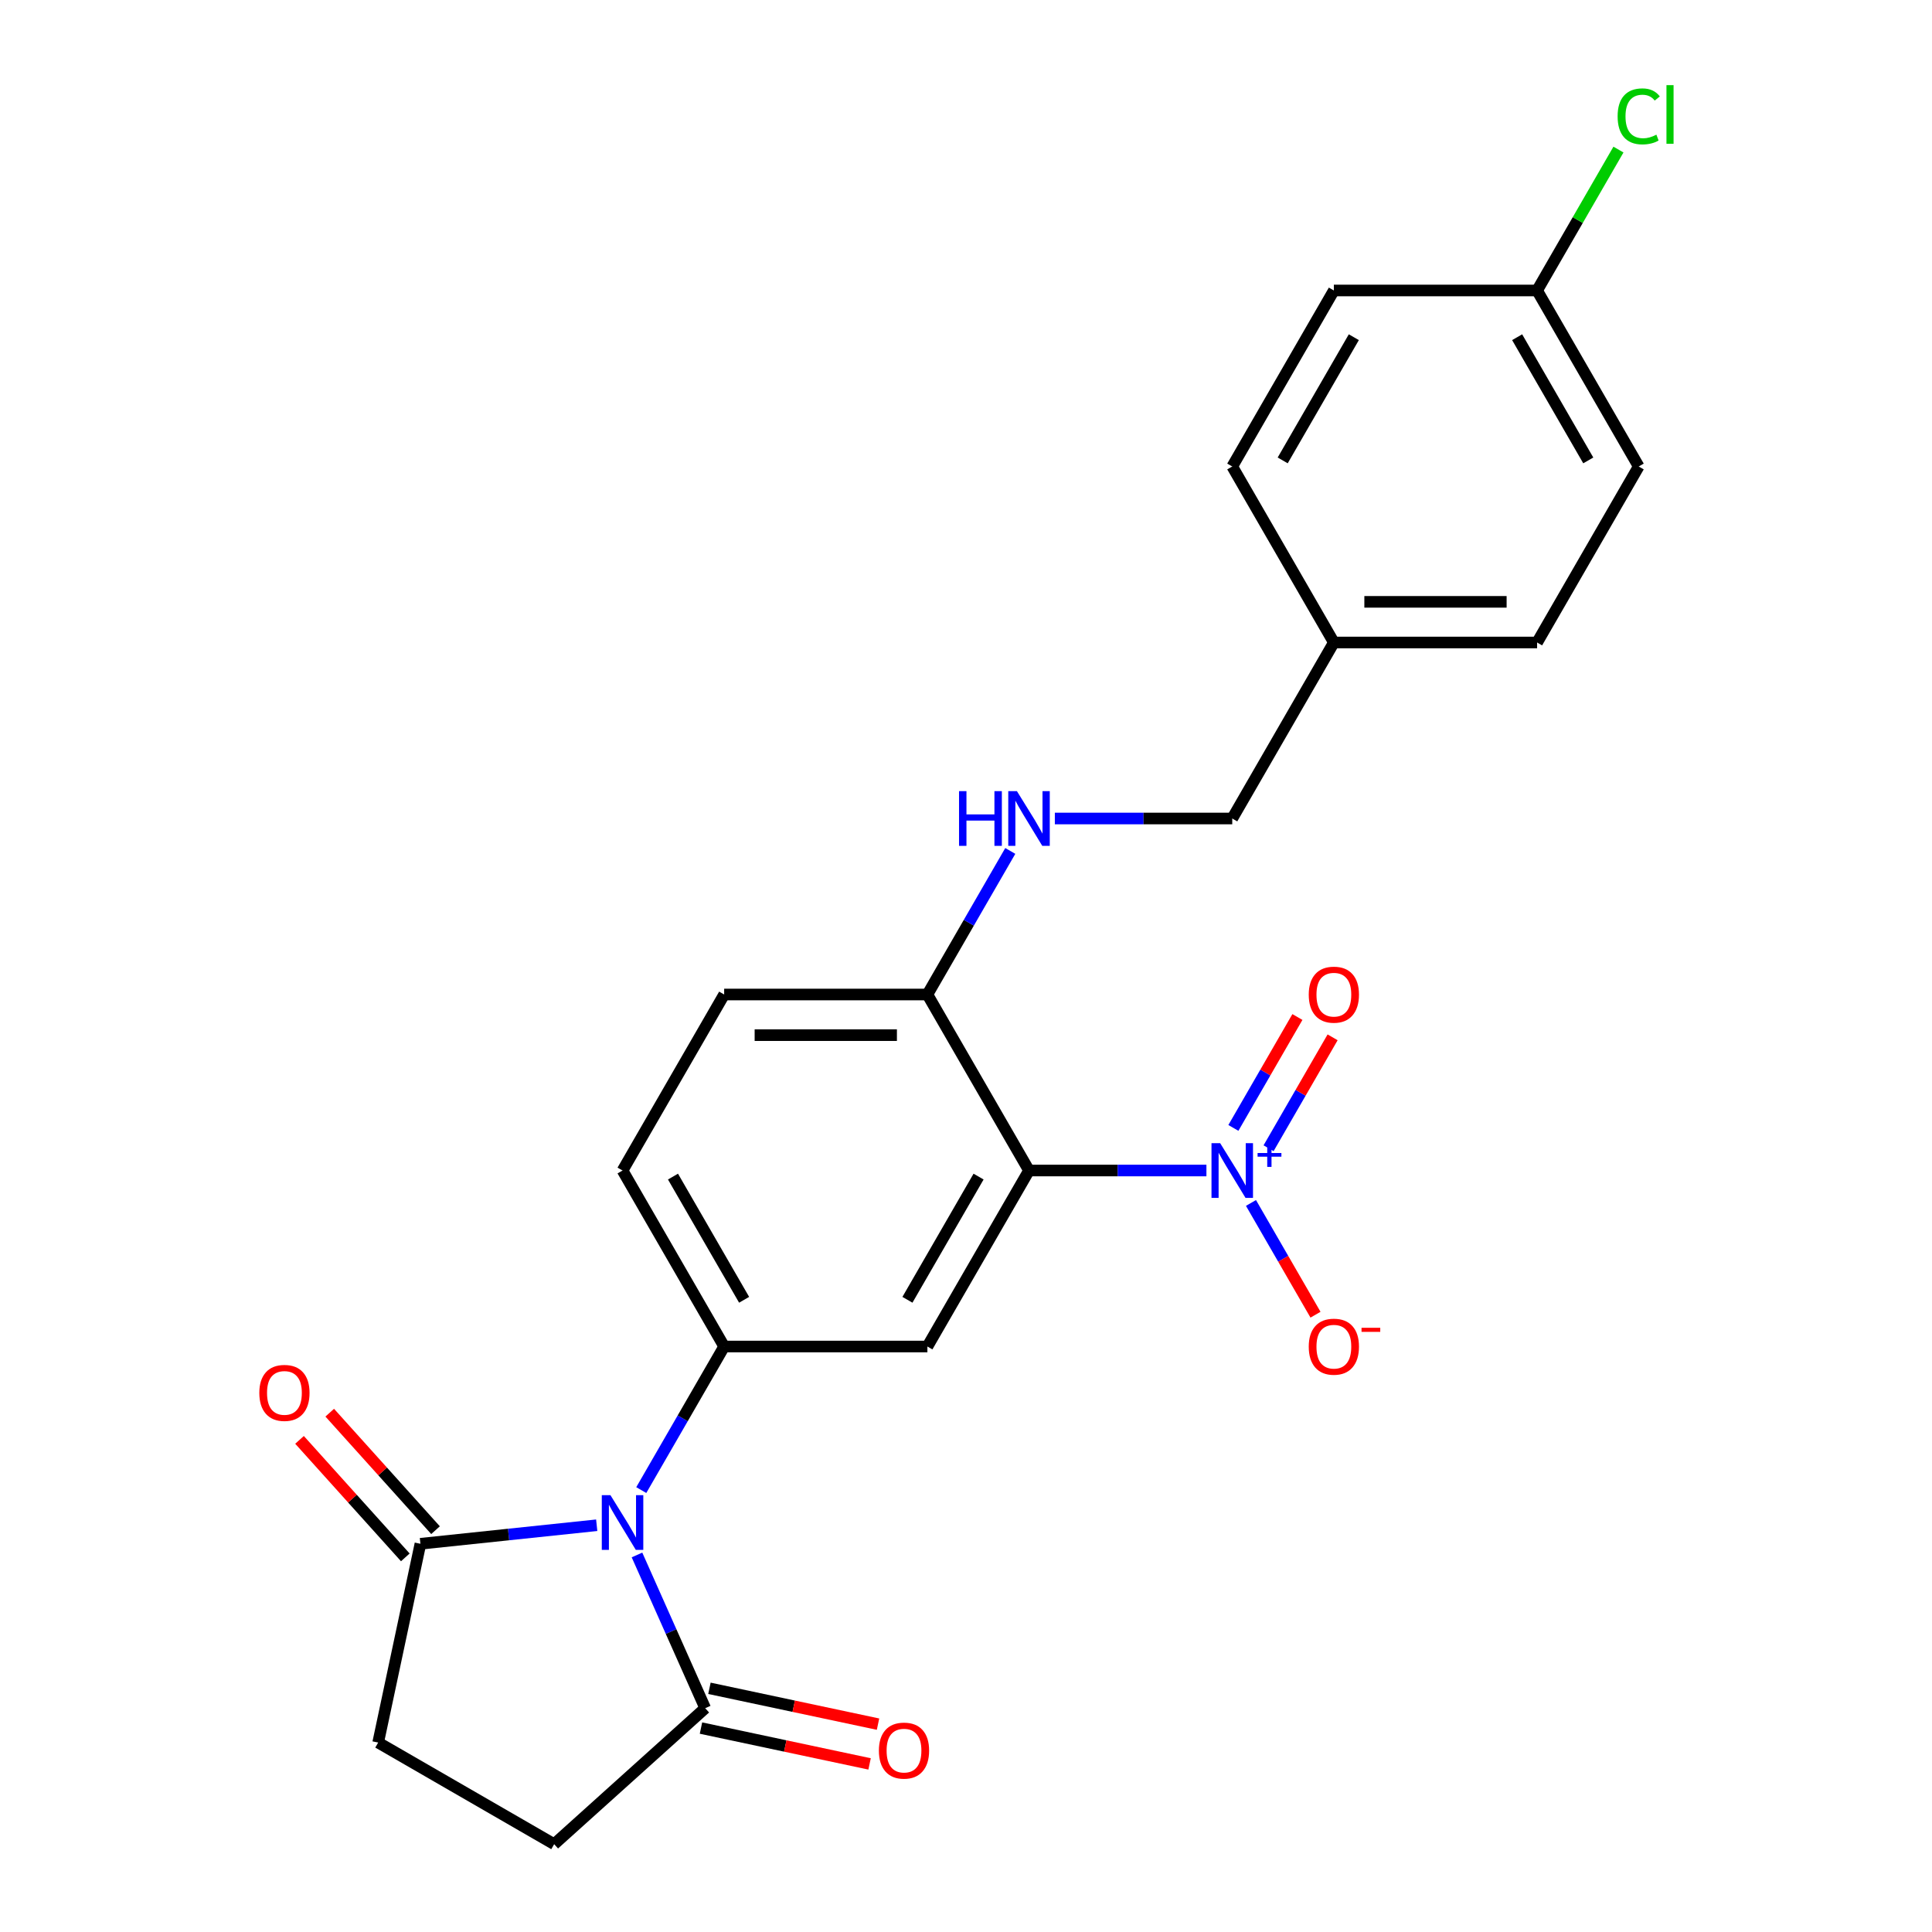 <?xml version='1.0' encoding='iso-8859-1'?>
<svg version='1.1' baseProfile='full'
              xmlns='http://www.w3.org/2000/svg'
                      xmlns:rdkit='http://www.rdkit.org/xml'
                      xmlns:xlink='http://www.w3.org/1999/xlink'
                  xml:space='preserve'
width='1000px' height='1000px' viewBox='0 0 1000 1000'>
<!-- END OF HEADER -->
<rect style='opacity:1.0;fill:#FFFFFF;stroke:none' width='1000' height='1000' x='0' y='0'> </rect>
<path class='bond-2' d='M 331.921,771.267 L 353.373,734.112' style='fill:none;fill-rule:evenodd;stroke:#0000FF;stroke-width:6px;stroke-linecap:butt;stroke-linejoin:miter;stroke-opacity:1' />
<path class='bond-2' d='M 353.373,734.112 L 374.825,696.957' style='fill:none;fill-rule:evenodd;stroke:#000000;stroke-width:6px;stroke-linecap:butt;stroke-linejoin:miter;stroke-opacity:1' />
<path class='bond-4' d='M 329.703,804.847 L 347.358,844.502' style='fill:none;fill-rule:evenodd;stroke:#0000FF;stroke-width:6px;stroke-linecap:butt;stroke-linejoin:miter;stroke-opacity:1' />
<path class='bond-4' d='M 347.358,844.502 L 365.014,884.157' style='fill:none;fill-rule:evenodd;stroke:#000000;stroke-width:6px;stroke-linecap:butt;stroke-linejoin:miter;stroke-opacity:1' />
<path class='bond-5' d='M 308.858,789.463 L 263.234,794.258' style='fill:none;fill-rule:evenodd;stroke:#0000FF;stroke-width:6px;stroke-linecap:butt;stroke-linejoin:miter;stroke-opacity:1' />
<path class='bond-5' d='M 263.234,794.258 L 217.61,799.053' style='fill:none;fill-rule:evenodd;stroke:#000000;stroke-width:6px;stroke-linecap:butt;stroke-linejoin:miter;stroke-opacity:1' />
<path class='bond-0' d='M 532.616,605.856 L 480.019,696.957' style='fill:none;fill-rule:evenodd;stroke:#000000;stroke-width:6px;stroke-linecap:butt;stroke-linejoin:miter;stroke-opacity:1' />
<path class='bond-0' d='M 506.506,609.002 L 469.688,672.772' style='fill:none;fill-rule:evenodd;stroke:#000000;stroke-width:6px;stroke-linecap:butt;stroke-linejoin:miter;stroke-opacity:1' />
<path class='bond-1' d='M 532.616,605.856 L 578.528,605.856' style='fill:none;fill-rule:evenodd;stroke:#000000;stroke-width:6px;stroke-linecap:butt;stroke-linejoin:miter;stroke-opacity:1' />
<path class='bond-1' d='M 578.528,605.856 L 624.44,605.856' style='fill:none;fill-rule:evenodd;stroke:#0000FF;stroke-width:6px;stroke-linecap:butt;stroke-linejoin:miter;stroke-opacity:1' />
<path class='bond-25' d='M 532.616,605.856 L 480.019,514.755' style='fill:none;fill-rule:evenodd;stroke:#000000;stroke-width:6px;stroke-linecap:butt;stroke-linejoin:miter;stroke-opacity:1' />
<path class='bond-7' d='M 647.503,622.646 L 664.202,651.569' style='fill:none;fill-rule:evenodd;stroke:#0000FF;stroke-width:6px;stroke-linecap:butt;stroke-linejoin:miter;stroke-opacity:1' />
<path class='bond-7' d='M 664.202,651.569 L 680.901,680.491' style='fill:none;fill-rule:evenodd;stroke:#FF0000;stroke-width:6px;stroke-linecap:butt;stroke-linejoin:miter;stroke-opacity:1' />
<path class='bond-9' d='M 656.614,594.326 L 673.185,565.623' style='fill:none;fill-rule:evenodd;stroke:#0000FF;stroke-width:6px;stroke-linecap:butt;stroke-linejoin:miter;stroke-opacity:1' />
<path class='bond-9' d='M 673.185,565.623 L 689.757,536.92' style='fill:none;fill-rule:evenodd;stroke:#FF0000;stroke-width:6px;stroke-linecap:butt;stroke-linejoin:miter;stroke-opacity:1' />
<path class='bond-9' d='M 638.393,583.806 L 654.965,555.103' style='fill:none;fill-rule:evenodd;stroke:#0000FF;stroke-width:6px;stroke-linecap:butt;stroke-linejoin:miter;stroke-opacity:1' />
<path class='bond-9' d='M 654.965,555.103 L 671.537,526.401' style='fill:none;fill-rule:evenodd;stroke:#FF0000;stroke-width:6px;stroke-linecap:butt;stroke-linejoin:miter;stroke-opacity:1' />
<path class='bond-3' d='M 374.825,696.957 L 480.019,696.957' style='fill:none;fill-rule:evenodd;stroke:#000000;stroke-width:6px;stroke-linecap:butt;stroke-linejoin:miter;stroke-opacity:1' />
<path class='bond-10' d='M 374.825,696.957 L 322.228,605.856' style='fill:none;fill-rule:evenodd;stroke:#000000;stroke-width:6px;stroke-linecap:butt;stroke-linejoin:miter;stroke-opacity:1' />
<path class='bond-10' d='M 385.155,672.772 L 348.337,609.002' style='fill:none;fill-rule:evenodd;stroke:#000000;stroke-width:6px;stroke-linecap:butt;stroke-linejoin:miter;stroke-opacity:1' />
<path class='bond-12' d='M 365.014,884.157 L 286.839,954.545' style='fill:none;fill-rule:evenodd;stroke:#000000;stroke-width:6px;stroke-linecap:butt;stroke-linejoin:miter;stroke-opacity:1' />
<path class='bond-13' d='M 362.827,894.446 L 406.46,903.721' style='fill:none;fill-rule:evenodd;stroke:#000000;stroke-width:6px;stroke-linecap:butt;stroke-linejoin:miter;stroke-opacity:1' />
<path class='bond-13' d='M 406.46,903.721 L 450.092,912.995' style='fill:none;fill-rule:evenodd;stroke:#FF0000;stroke-width:6px;stroke-linecap:butt;stroke-linejoin:miter;stroke-opacity:1' />
<path class='bond-13' d='M 367.201,873.867 L 410.834,883.142' style='fill:none;fill-rule:evenodd;stroke:#000000;stroke-width:6px;stroke-linecap:butt;stroke-linejoin:miter;stroke-opacity:1' />
<path class='bond-13' d='M 410.834,883.142 L 454.466,892.416' style='fill:none;fill-rule:evenodd;stroke:#FF0000;stroke-width:6px;stroke-linecap:butt;stroke-linejoin:miter;stroke-opacity:1' />
<path class='bond-11' d='M 217.61,799.053 L 195.739,901.948' style='fill:none;fill-rule:evenodd;stroke:#000000;stroke-width:6px;stroke-linecap:butt;stroke-linejoin:miter;stroke-opacity:1' />
<path class='bond-14' d='M 225.427,792.014 L 198.048,761.606' style='fill:none;fill-rule:evenodd;stroke:#000000;stroke-width:6px;stroke-linecap:butt;stroke-linejoin:miter;stroke-opacity:1' />
<path class='bond-14' d='M 198.048,761.606 L 170.669,731.199' style='fill:none;fill-rule:evenodd;stroke:#FF0000;stroke-width:6px;stroke-linecap:butt;stroke-linejoin:miter;stroke-opacity:1' />
<path class='bond-14' d='M 209.792,806.092 L 182.413,775.684' style='fill:none;fill-rule:evenodd;stroke:#000000;stroke-width:6px;stroke-linecap:butt;stroke-linejoin:miter;stroke-opacity:1' />
<path class='bond-14' d='M 182.413,775.684 L 155.034,745.276' style='fill:none;fill-rule:evenodd;stroke:#FF0000;stroke-width:6px;stroke-linecap:butt;stroke-linejoin:miter;stroke-opacity:1' />
<path class='bond-6' d='M 480.019,514.755 L 374.825,514.755' style='fill:none;fill-rule:evenodd;stroke:#000000;stroke-width:6px;stroke-linecap:butt;stroke-linejoin:miter;stroke-opacity:1' />
<path class='bond-6' d='M 464.24,535.794 L 390.604,535.794' style='fill:none;fill-rule:evenodd;stroke:#000000;stroke-width:6px;stroke-linecap:butt;stroke-linejoin:miter;stroke-opacity:1' />
<path class='bond-8' d='M 480.019,514.755 L 501.47,477.6' style='fill:none;fill-rule:evenodd;stroke:#000000;stroke-width:6px;stroke-linecap:butt;stroke-linejoin:miter;stroke-opacity:1' />
<path class='bond-8' d='M 501.47,477.6 L 522.922,440.444' style='fill:none;fill-rule:evenodd;stroke:#0000FF;stroke-width:6px;stroke-linecap:butt;stroke-linejoin:miter;stroke-opacity:1' />
<path class='bond-16' d='M 545.986,423.654 L 591.898,423.654' style='fill:none;fill-rule:evenodd;stroke:#0000FF;stroke-width:6px;stroke-linecap:butt;stroke-linejoin:miter;stroke-opacity:1' />
<path class='bond-16' d='M 591.898,423.654 L 637.81,423.654' style='fill:none;fill-rule:evenodd;stroke:#000000;stroke-width:6px;stroke-linecap:butt;stroke-linejoin:miter;stroke-opacity:1' />
<path class='bond-15' d='M 322.228,605.856 L 374.825,514.755' style='fill:none;fill-rule:evenodd;stroke:#000000;stroke-width:6px;stroke-linecap:butt;stroke-linejoin:miter;stroke-opacity:1' />
<path class='bond-24' d='M 195.739,901.948 L 286.839,954.545' style='fill:none;fill-rule:evenodd;stroke:#000000;stroke-width:6px;stroke-linecap:butt;stroke-linejoin:miter;stroke-opacity:1' />
<path class='bond-18' d='M 637.81,423.654 L 690.407,332.554' style='fill:none;fill-rule:evenodd;stroke:#000000;stroke-width:6px;stroke-linecap:butt;stroke-linejoin:miter;stroke-opacity:1' />
<path class='bond-17' d='M 795.601,150.352 L 848.198,241.453' style='fill:none;fill-rule:evenodd;stroke:#000000;stroke-width:6px;stroke-linecap:butt;stroke-linejoin:miter;stroke-opacity:1' />
<path class='bond-17' d='M 785.27,174.537 L 822.088,238.307' style='fill:none;fill-rule:evenodd;stroke:#000000;stroke-width:6px;stroke-linecap:butt;stroke-linejoin:miter;stroke-opacity:1' />
<path class='bond-19' d='M 795.601,150.352 L 816.654,113.887' style='fill:none;fill-rule:evenodd;stroke:#000000;stroke-width:6px;stroke-linecap:butt;stroke-linejoin:miter;stroke-opacity:1' />
<path class='bond-19' d='M 816.654,113.887 L 837.708,77.421' style='fill:none;fill-rule:evenodd;stroke:#00CC00;stroke-width:6px;stroke-linecap:butt;stroke-linejoin:miter;stroke-opacity:1' />
<path class='bond-26' d='M 795.601,150.352 L 690.407,150.352' style='fill:none;fill-rule:evenodd;stroke:#000000;stroke-width:6px;stroke-linecap:butt;stroke-linejoin:miter;stroke-opacity:1' />
<path class='bond-22' d='M 690.407,332.554 L 637.81,241.453' style='fill:none;fill-rule:evenodd;stroke:#000000;stroke-width:6px;stroke-linecap:butt;stroke-linejoin:miter;stroke-opacity:1' />
<path class='bond-23' d='M 690.407,332.554 L 795.601,332.554' style='fill:none;fill-rule:evenodd;stroke:#000000;stroke-width:6px;stroke-linecap:butt;stroke-linejoin:miter;stroke-opacity:1' />
<path class='bond-23' d='M 706.186,311.515 L 779.822,311.515' style='fill:none;fill-rule:evenodd;stroke:#000000;stroke-width:6px;stroke-linecap:butt;stroke-linejoin:miter;stroke-opacity:1' />
<path class='bond-20' d='M 690.407,150.352 L 637.81,241.453' style='fill:none;fill-rule:evenodd;stroke:#000000;stroke-width:6px;stroke-linecap:butt;stroke-linejoin:miter;stroke-opacity:1' />
<path class='bond-20' d='M 700.737,174.537 L 663.92,238.307' style='fill:none;fill-rule:evenodd;stroke:#000000;stroke-width:6px;stroke-linecap:butt;stroke-linejoin:miter;stroke-opacity:1' />
<path class='bond-21' d='M 848.198,241.453 L 795.601,332.554' style='fill:none;fill-rule:evenodd;stroke:#000000;stroke-width:6px;stroke-linecap:butt;stroke-linejoin:miter;stroke-opacity:1' />
<path  class='atom-0' d='M 315.968 773.897
L 325.248 788.897
Q 326.168 790.377, 327.648 793.057
Q 329.128 795.737, 329.208 795.897
L 329.208 773.897
L 332.968 773.897
L 332.968 802.217
L 329.088 802.217
L 319.128 785.817
Q 317.968 783.897, 316.728 781.697
Q 315.528 779.497, 315.168 778.817
L 315.168 802.217
L 311.488 802.217
L 311.488 773.897
L 315.968 773.897
' fill='#0000FF'/>
<path  class='atom-2' d='M 631.55 591.696
L 640.83 606.696
Q 641.75 608.176, 643.23 610.856
Q 644.71 613.536, 644.79 613.696
L 644.79 591.696
L 648.55 591.696
L 648.55 620.016
L 644.67 620.016
L 634.71 603.616
Q 633.55 601.696, 632.31 599.496
Q 631.11 597.296, 630.75 596.616
L 630.75 620.016
L 627.07 620.016
L 627.07 591.696
L 631.55 591.696
' fill='#0000FF'/>
<path  class='atom-2' d='M 650.926 596.801
L 655.915 596.801
L 655.915 591.547
L 658.133 591.547
L 658.133 596.801
L 663.255 596.801
L 663.255 598.701
L 658.133 598.701
L 658.133 603.981
L 655.915 603.981
L 655.915 598.701
L 650.926 598.701
L 650.926 596.801
' fill='#0000FF'/>
<path  class='atom-8' d='M 677.407 697.037
Q 677.407 690.237, 680.767 686.437
Q 684.127 682.637, 690.407 682.637
Q 696.687 682.637, 700.047 686.437
Q 703.407 690.237, 703.407 697.037
Q 703.407 703.917, 700.007 707.837
Q 696.607 711.717, 690.407 711.717
Q 684.167 711.717, 680.767 707.837
Q 677.407 703.957, 677.407 697.037
M 690.407 708.517
Q 694.727 708.517, 697.047 705.637
Q 699.407 702.717, 699.407 697.037
Q 699.407 691.477, 697.047 688.677
Q 694.727 685.837, 690.407 685.837
Q 686.087 685.837, 683.727 688.637
Q 681.407 691.437, 681.407 697.037
Q 681.407 702.757, 683.727 705.637
Q 686.087 708.517, 690.407 708.517
' fill='#FF0000'/>
<path  class='atom-8' d='M 704.727 687.259
L 714.416 687.259
L 714.416 689.371
L 704.727 689.371
L 704.727 687.259
' fill='#FF0000'/>
<path  class='atom-9' d='M 496.396 409.494
L 500.236 409.494
L 500.236 421.534
L 514.716 421.534
L 514.716 409.494
L 518.556 409.494
L 518.556 437.814
L 514.716 437.814
L 514.716 424.734
L 500.236 424.734
L 500.236 437.814
L 496.396 437.814
L 496.396 409.494
' fill='#0000FF'/>
<path  class='atom-9' d='M 526.356 409.494
L 535.636 424.494
Q 536.556 425.974, 538.036 428.654
Q 539.516 431.334, 539.596 431.494
L 539.596 409.494
L 543.356 409.494
L 543.356 437.814
L 539.476 437.814
L 529.516 421.414
Q 528.356 419.494, 527.116 417.294
Q 525.916 415.094, 525.556 414.414
L 525.556 437.814
L 521.876 437.814
L 521.876 409.494
L 526.356 409.494
' fill='#0000FF'/>
<path  class='atom-10' d='M 677.407 514.835
Q 677.407 508.035, 680.767 504.235
Q 684.127 500.435, 690.407 500.435
Q 696.687 500.435, 700.047 504.235
Q 703.407 508.035, 703.407 514.835
Q 703.407 521.715, 700.007 525.635
Q 696.607 529.515, 690.407 529.515
Q 684.167 529.515, 680.767 525.635
Q 677.407 521.755, 677.407 514.835
M 690.407 526.315
Q 694.727 526.315, 697.047 523.435
Q 699.407 520.515, 699.407 514.835
Q 699.407 509.275, 697.047 506.475
Q 694.727 503.635, 690.407 503.635
Q 686.087 503.635, 683.727 506.435
Q 681.407 509.235, 681.407 514.835
Q 681.407 520.555, 683.727 523.435
Q 686.087 526.315, 690.407 526.315
' fill='#FF0000'/>
<path  class='atom-14' d='M 454.909 906.108
Q 454.909 899.308, 458.269 895.508
Q 461.629 891.708, 467.909 891.708
Q 474.189 891.708, 477.549 895.508
Q 480.909 899.308, 480.909 906.108
Q 480.909 912.988, 477.509 916.908
Q 474.109 920.788, 467.909 920.788
Q 461.669 920.788, 458.269 916.908
Q 454.909 913.028, 454.909 906.108
M 467.909 917.588
Q 472.229 917.588, 474.549 914.708
Q 476.909 911.788, 476.909 906.108
Q 476.909 900.548, 474.549 897.748
Q 472.229 894.908, 467.909 894.908
Q 463.589 894.908, 461.229 897.708
Q 458.909 900.508, 458.909 906.108
Q 458.909 911.828, 461.229 914.708
Q 463.589 917.588, 467.909 917.588
' fill='#FF0000'/>
<path  class='atom-15' d='M 134.221 720.959
Q 134.221 714.159, 137.581 710.359
Q 140.941 706.559, 147.221 706.559
Q 153.501 706.559, 156.861 710.359
Q 160.221 714.159, 160.221 720.959
Q 160.221 727.839, 156.821 731.759
Q 153.421 735.639, 147.221 735.639
Q 140.981 735.639, 137.581 731.759
Q 134.221 727.879, 134.221 720.959
M 147.221 732.439
Q 151.541 732.439, 153.861 729.559
Q 156.221 726.639, 156.221 720.959
Q 156.221 715.399, 153.861 712.599
Q 151.541 709.759, 147.221 709.759
Q 142.901 709.759, 140.541 712.559
Q 138.221 715.359, 138.221 720.959
Q 138.221 726.679, 140.541 729.559
Q 142.901 732.439, 147.221 732.439
' fill='#FF0000'/>
<path  class='atom-20' d='M 837.278 60.231
Q 837.278 53.191, 840.558 49.511
Q 843.878 45.791, 850.158 45.791
Q 855.998 45.791, 859.118 49.911
L 856.478 52.071
Q 854.198 49.071, 850.158 49.071
Q 845.878 49.071, 843.598 51.951
Q 841.358 54.791, 841.358 60.231
Q 841.358 65.831, 843.678 68.711
Q 846.038 71.591, 850.598 71.591
Q 853.718 71.591, 857.358 69.711
L 858.478 72.711
Q 856.998 73.671, 854.758 74.231
Q 852.518 74.791, 850.038 74.791
Q 843.878 74.791, 840.558 71.031
Q 837.278 67.271, 837.278 60.231
' fill='#00CC00'/>
<path  class='atom-20' d='M 862.558 44.071
L 866.238 44.071
L 866.238 74.431
L 862.558 74.431
L 862.558 44.071
' fill='#00CC00'/>
</svg>
